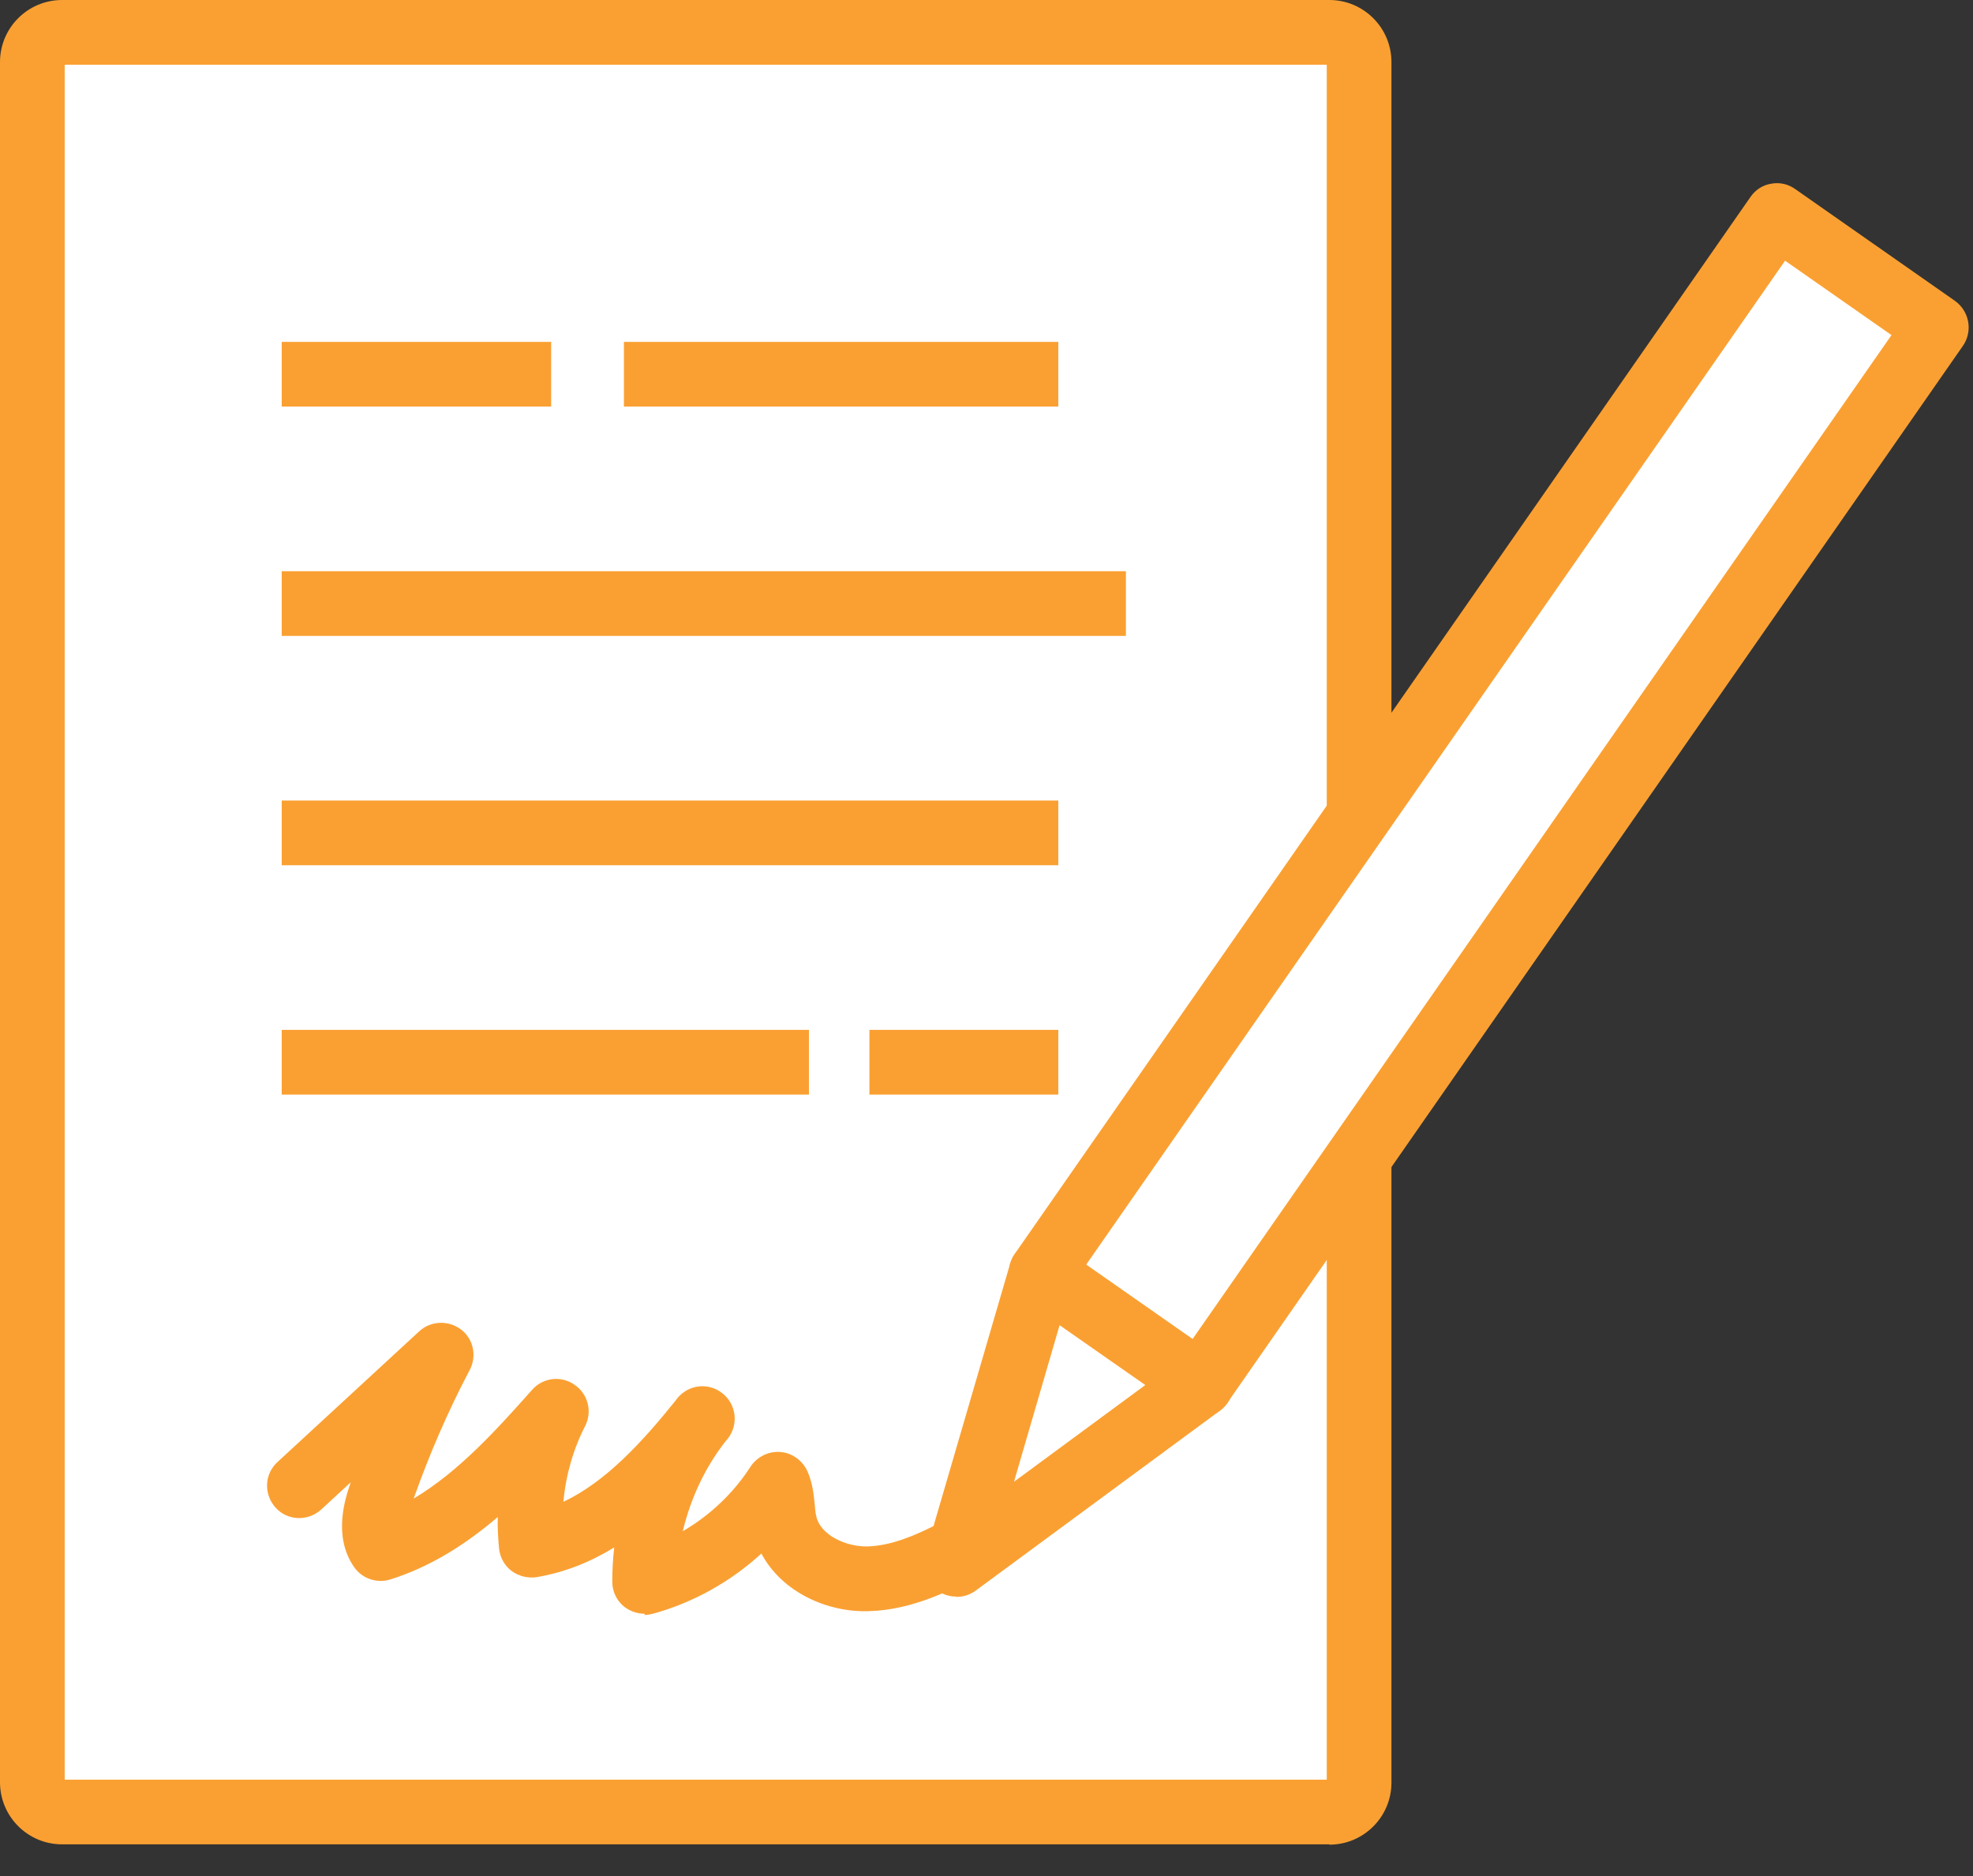 <svg width="61" height="58" viewBox="0 0 61 58" fill="none" xmlns="http://www.w3.org/2000/svg">
<rect x="0" y="0" width="61" height="58" fill="#333333" stroke="none"/>
<path d="M41.1 1H1.92C1.412 1 1 1.412 1 1.92V55.11C1 55.618 1.412 56.03 1.92 56.03H41.1C41.608 56.03 42.02 55.618 42.02 55.11V1.92C42.02 1.412 41.608 1 41.1 1Z" fill="white"/>
<path d="M41.1 57.02H1.92C0.86 57.02 0 56.16 0 55.1V1.92C0 0.86 0.86 0 1.92 0H41.1C42.16 0 43.02 0.86 43.02 1.92V55.11C43.02 56.17 42.16 57.03 41.1 57.03V57.02ZM2 55.02H41.02V2H2V55.03V55.02Z" fill="#FAA032"/>
<path d="M34.81 17.66H8.71V19.66H34.81V17.66Z" fill="#FAA032"/>
<path d="M17.04 10.57H8.71V12.57H17.04V10.57Z" fill="#FAA032"/>
<path d="M32.72 10.57H19.29V12.57H32.72V10.57Z" fill="#FAA032"/>
<path d="M32.72 24.75H8.71V26.75H32.72V24.75Z" fill="#FAA032"/>
<path d="M25.01 31.84H8.71V33.84H25.01V31.84Z" fill="#FAA032"/>
<path d="M32.72 31.84H26.88V33.84H32.72V31.84Z" fill="#FAA032"/>
<path d="M54.95 6.66L59.88 10.11L37.12 42.79L32.19 39.35L54.95 6.66Z" fill="white"/>
<path d="M37.12 43.79C36.92 43.79 36.72 43.73 36.55 43.61L31.62 40.16C31.17 39.84 31.06 39.22 31.37 38.77L54.12 6.09C54.27 5.87 54.5 5.72 54.76 5.68C55.02 5.63 55.29 5.69 55.51 5.85L60.44 9.3C60.89 9.62 61 10.24 60.69 10.69L37.94 43.38C37.79 43.6 37.56 43.75 37.3 43.79C37.24 43.8 37.18 43.81 37.12 43.81V43.79ZM33.58 39.1L36.87 41.4L58.48 10.36L55.19 8.06L33.58 39.1Z" fill="#FAA032"/>
<path d="M29.56 48.36L37.12 42.79L32.19 39.35L29.56 48.36Z" fill="white"/>
<path d="M29.56 49.36C29.36 49.36 29.16 49.3 28.99 49.18C28.64 48.93 28.48 48.49 28.6 48.08L31.23 39.07C31.32 38.76 31.55 38.51 31.86 38.41C32.16 38.3 32.5 38.35 32.77 38.53L37.7 41.98C37.96 42.16 38.12 42.46 38.13 42.79C38.14 43.12 37.98 43.42 37.72 43.61L30.16 49.18C29.98 49.31 29.78 49.37 29.57 49.37L29.56 49.36ZM32.76 40.97L31.35 45.81L35.41 42.82L32.76 40.97Z" fill="#FAA032"/>
<path d="M9.26 45.91C10.72 44.56 12.18 43.22 13.64 41.87C12.91 43.25 12.29 44.69 11.78 46.17C11.59 46.72 11.43 47.38 11.77 47.86C13.99 47.16 15.65 45.35 17.2 43.61C16.55 44.88 16.28 46.34 16.43 47.76C18.65 47.4 20.32 45.59 21.72 43.83C20.57 45.25 19.93 47.06 19.93 48.89C21.61 48.43 23.11 47.33 24.05 45.86C24.21 46.24 24.17 46.68 24.26 47.08C24.51 48.17 25.73 48.8 26.85 48.77C27.97 48.74 29 48.2 29.99 47.68" fill="white"/>
<path d="M19.93 49.89C19.71 49.89 19.5 49.82 19.32 49.69C19.07 49.5 18.93 49.21 18.93 48.9C18.93 48.54 18.95 48.19 18.99 47.84C18.26 48.29 17.47 48.61 16.59 48.76C16.32 48.8 16.04 48.73 15.82 48.57C15.6 48.41 15.46 48.15 15.43 47.88C15.4 47.56 15.38 47.23 15.39 46.9C14.43 47.72 13.34 48.43 12.07 48.83C11.66 48.96 11.2 48.81 10.95 48.45C10.28 47.49 10.68 46.31 10.83 45.87C10.83 45.85 10.84 45.84 10.85 45.82L9.93 46.67C9.52 47.04 8.89 47.02 8.52 46.61C8.15 46.2 8.17 45.57 8.58 45.2L12.96 41.16C13.32 40.83 13.86 40.81 14.25 41.1C14.64 41.39 14.75 41.93 14.52 42.36C13.85 43.63 13.27 44.97 12.79 46.33C14.2 45.49 15.38 44.17 16.45 42.97C16.78 42.59 17.35 42.52 17.76 42.81C18.18 43.09 18.32 43.64 18.09 44.09C17.72 44.81 17.49 45.62 17.42 46.43C18.73 45.81 19.85 44.59 20.88 43.31C20.9 43.28 20.92 43.26 20.94 43.23C21.29 42.8 21.91 42.73 22.34 43.08C22.77 43.42 22.84 44.05 22.5 44.48C22.48 44.5 22.46 44.53 22.44 44.55C21.8 45.36 21.35 46.33 21.11 47.34C21.95 46.85 22.68 46.16 23.2 45.35C23.4 45.04 23.76 44.86 24.13 44.89C24.5 44.92 24.82 45.16 24.97 45.5C25.13 45.87 25.16 46.23 25.19 46.52C25.2 46.64 25.21 46.77 25.24 46.89C25.37 47.45 26.13 47.81 26.78 47.81C26.8 47.81 26.81 47.81 26.83 47.81C27.74 47.78 28.65 47.3 29.53 46.84C30.02 46.58 30.62 46.77 30.88 47.26C31.14 47.75 30.95 48.35 30.46 48.61C29.48 49.13 28.25 49.77 26.88 49.81C25.59 49.86 24.18 49.23 23.54 48.03C22.59 48.9 21.43 49.55 20.19 49.89C20.1 49.91 20.01 49.93 19.93 49.93V49.89Z" fill="#FAA032"/>
</svg>

